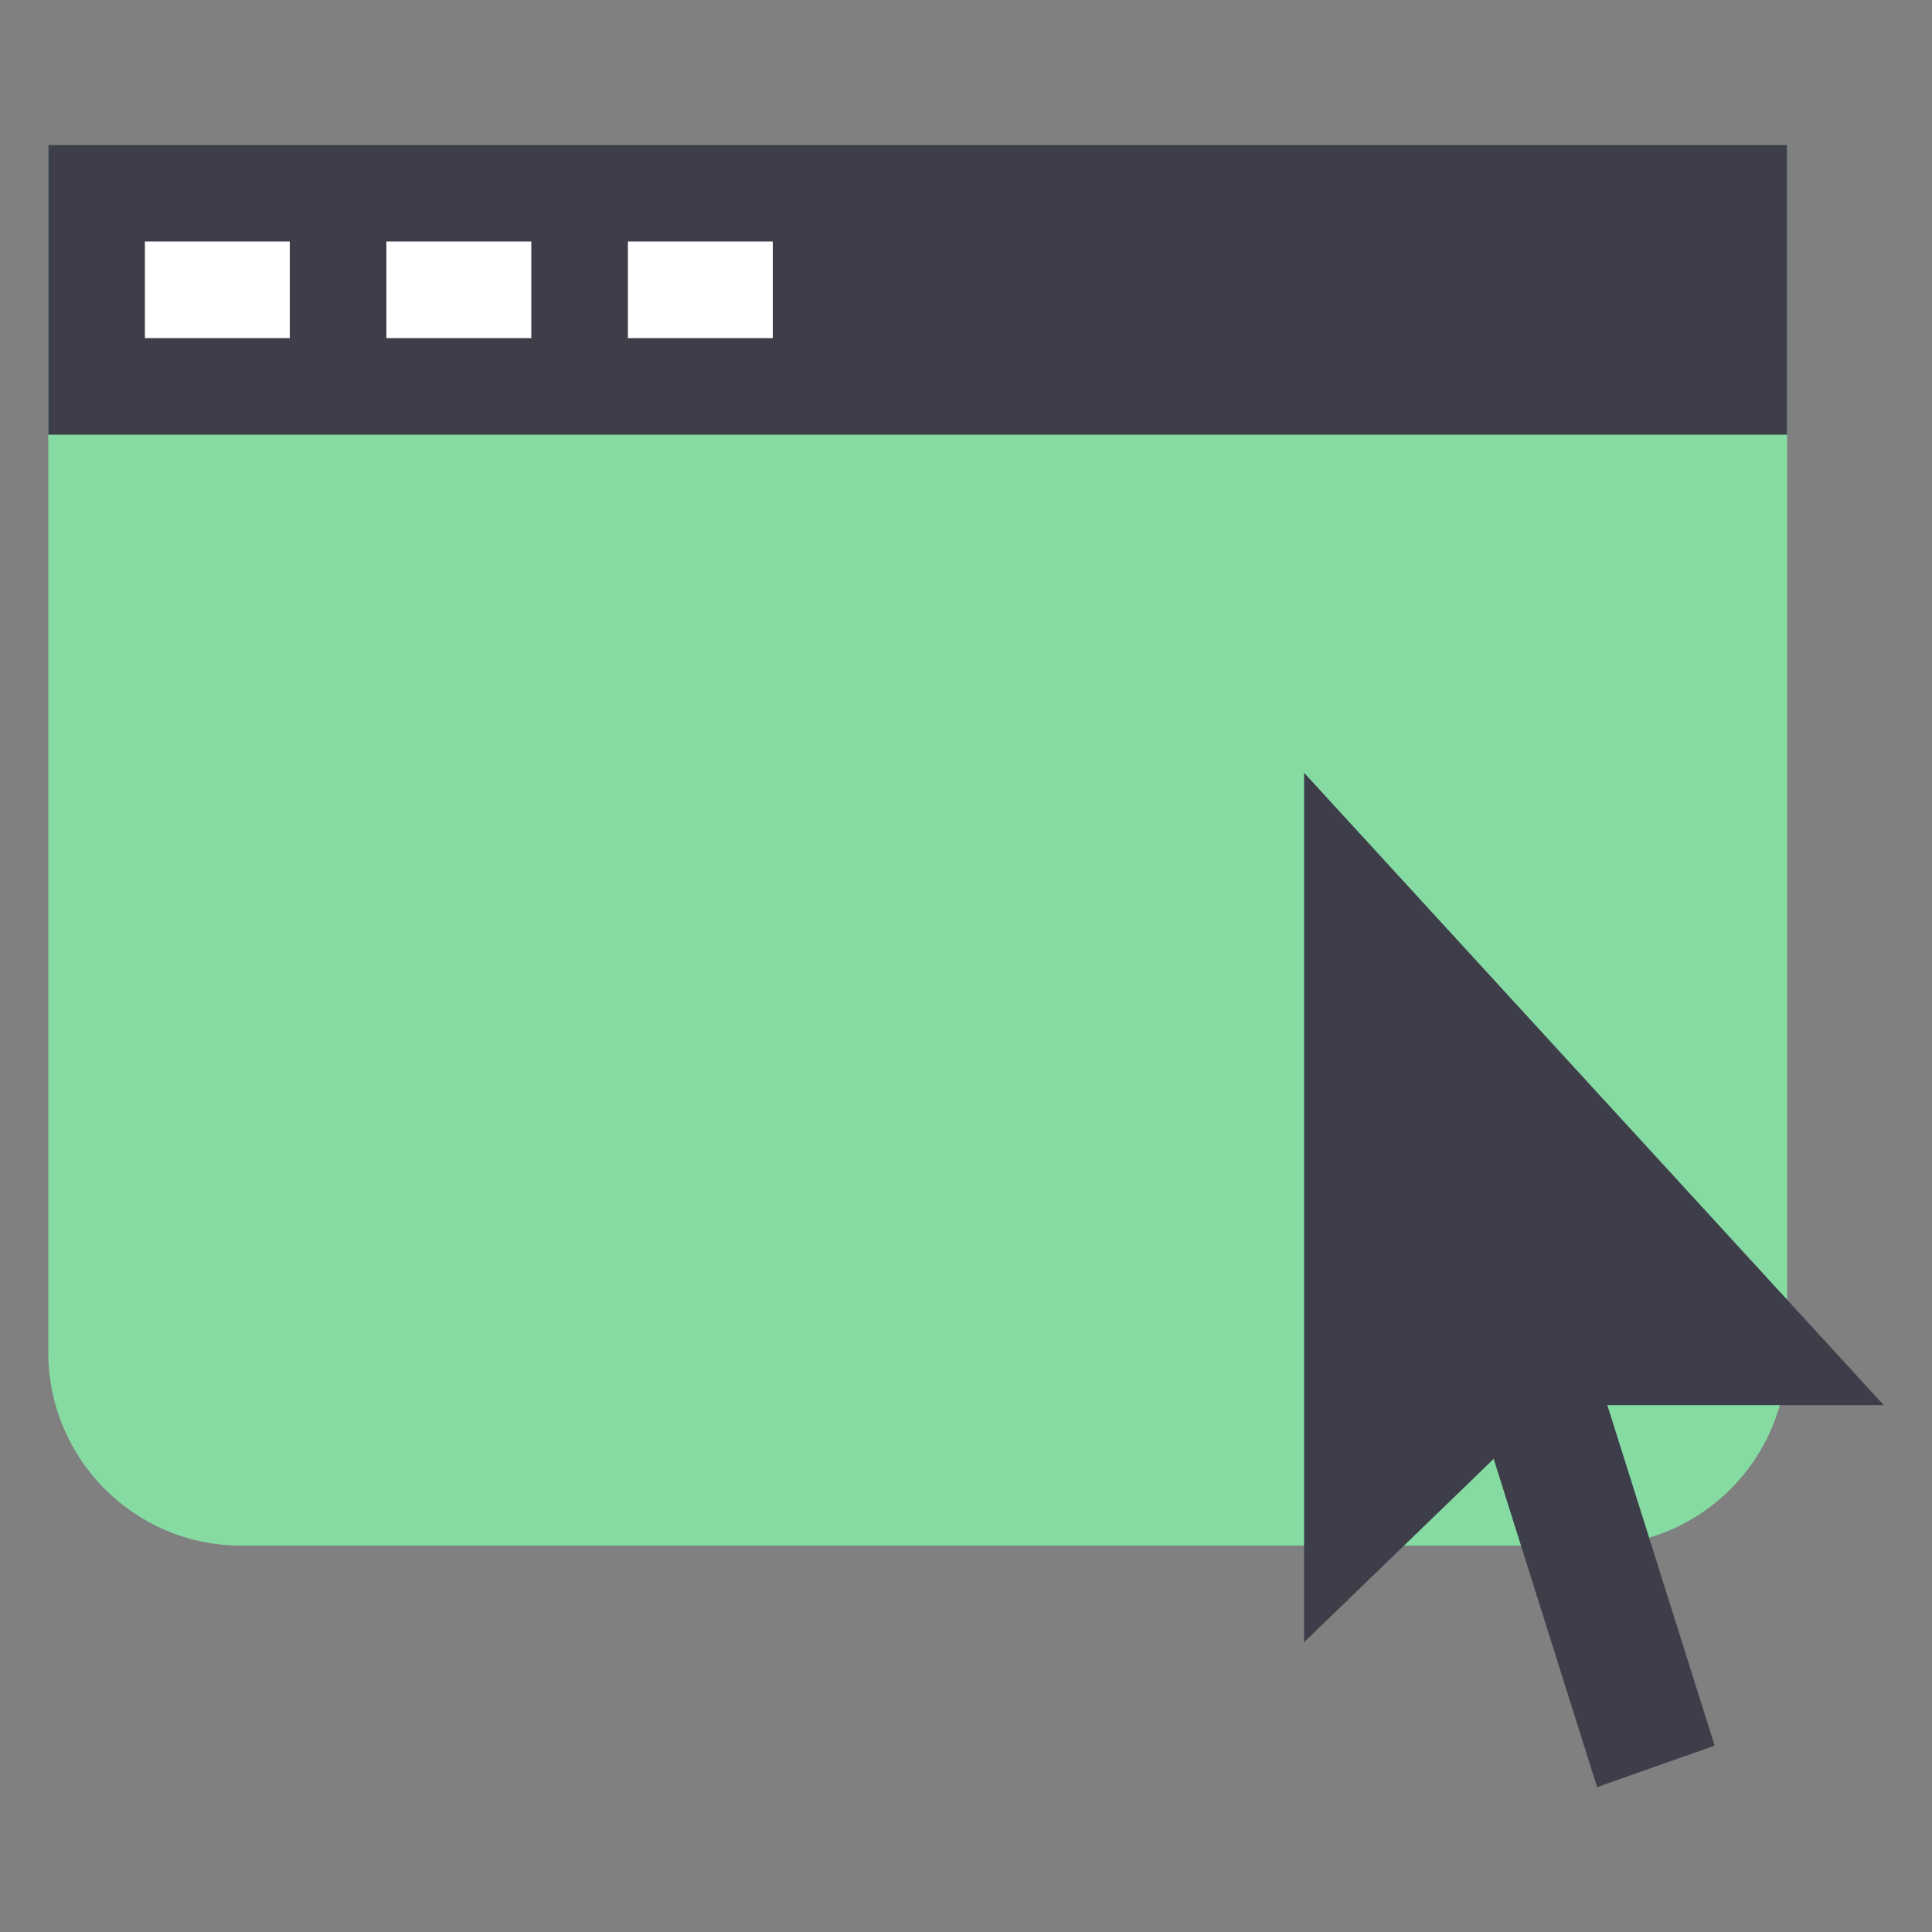 <?xml version="1.0" encoding="UTF-8"?>
<svg width="40px" height="40px" viewBox="0 0 40 40" version="1.1" xmlns="http://www.w3.org/2000/svg" xmlns:xlink="http://www.w3.org/1999/xlink">
    <rect x="0" y="0" width="40" height="40" fill="#808080" stroke="none"/>
    <!-- Generator: Sketch 54.1 (76490) - https://sketchapp.com -->
    <title>Window</title>
    <desc>Created with Sketch.</desc>
    <g id="Window" stroke="none" stroke-width="1" fill="none" fill-rule="evenodd">
        <path d="M37,3 L37,27.998 C37,30.208 35.215,32 33.01,32 L4.99,32 C2.786,32 1,30.208 1,27.998 L1,3 L37,3 Z" id="Rectangle" fill="#86DBA2"></path>
        <rect id="Rectangle" fill="#3D3E49" x="1" y="3" width="36" height="6"></rect>
        <rect id="Rectangle" fill="#FFFFFF" x="3" y="5" width="3" height="2"></rect>
        <rect id="Rectangle" fill="#FFFFFF" x="8" y="5" width="3" height="2"></rect>
        <rect id="Rectangle" fill="#FFFFFF" x="13" y="5" width="3" height="2"></rect>
        <path d="M30.925,30.205 L27,34 L27,16 L39,29.091 L33.278,29.091 L35.5,36.142 L33.066,37 L30.925,30.205 Z" id="Combined-Shape" fill="#3D3E49"></path>
    </g>
</svg>